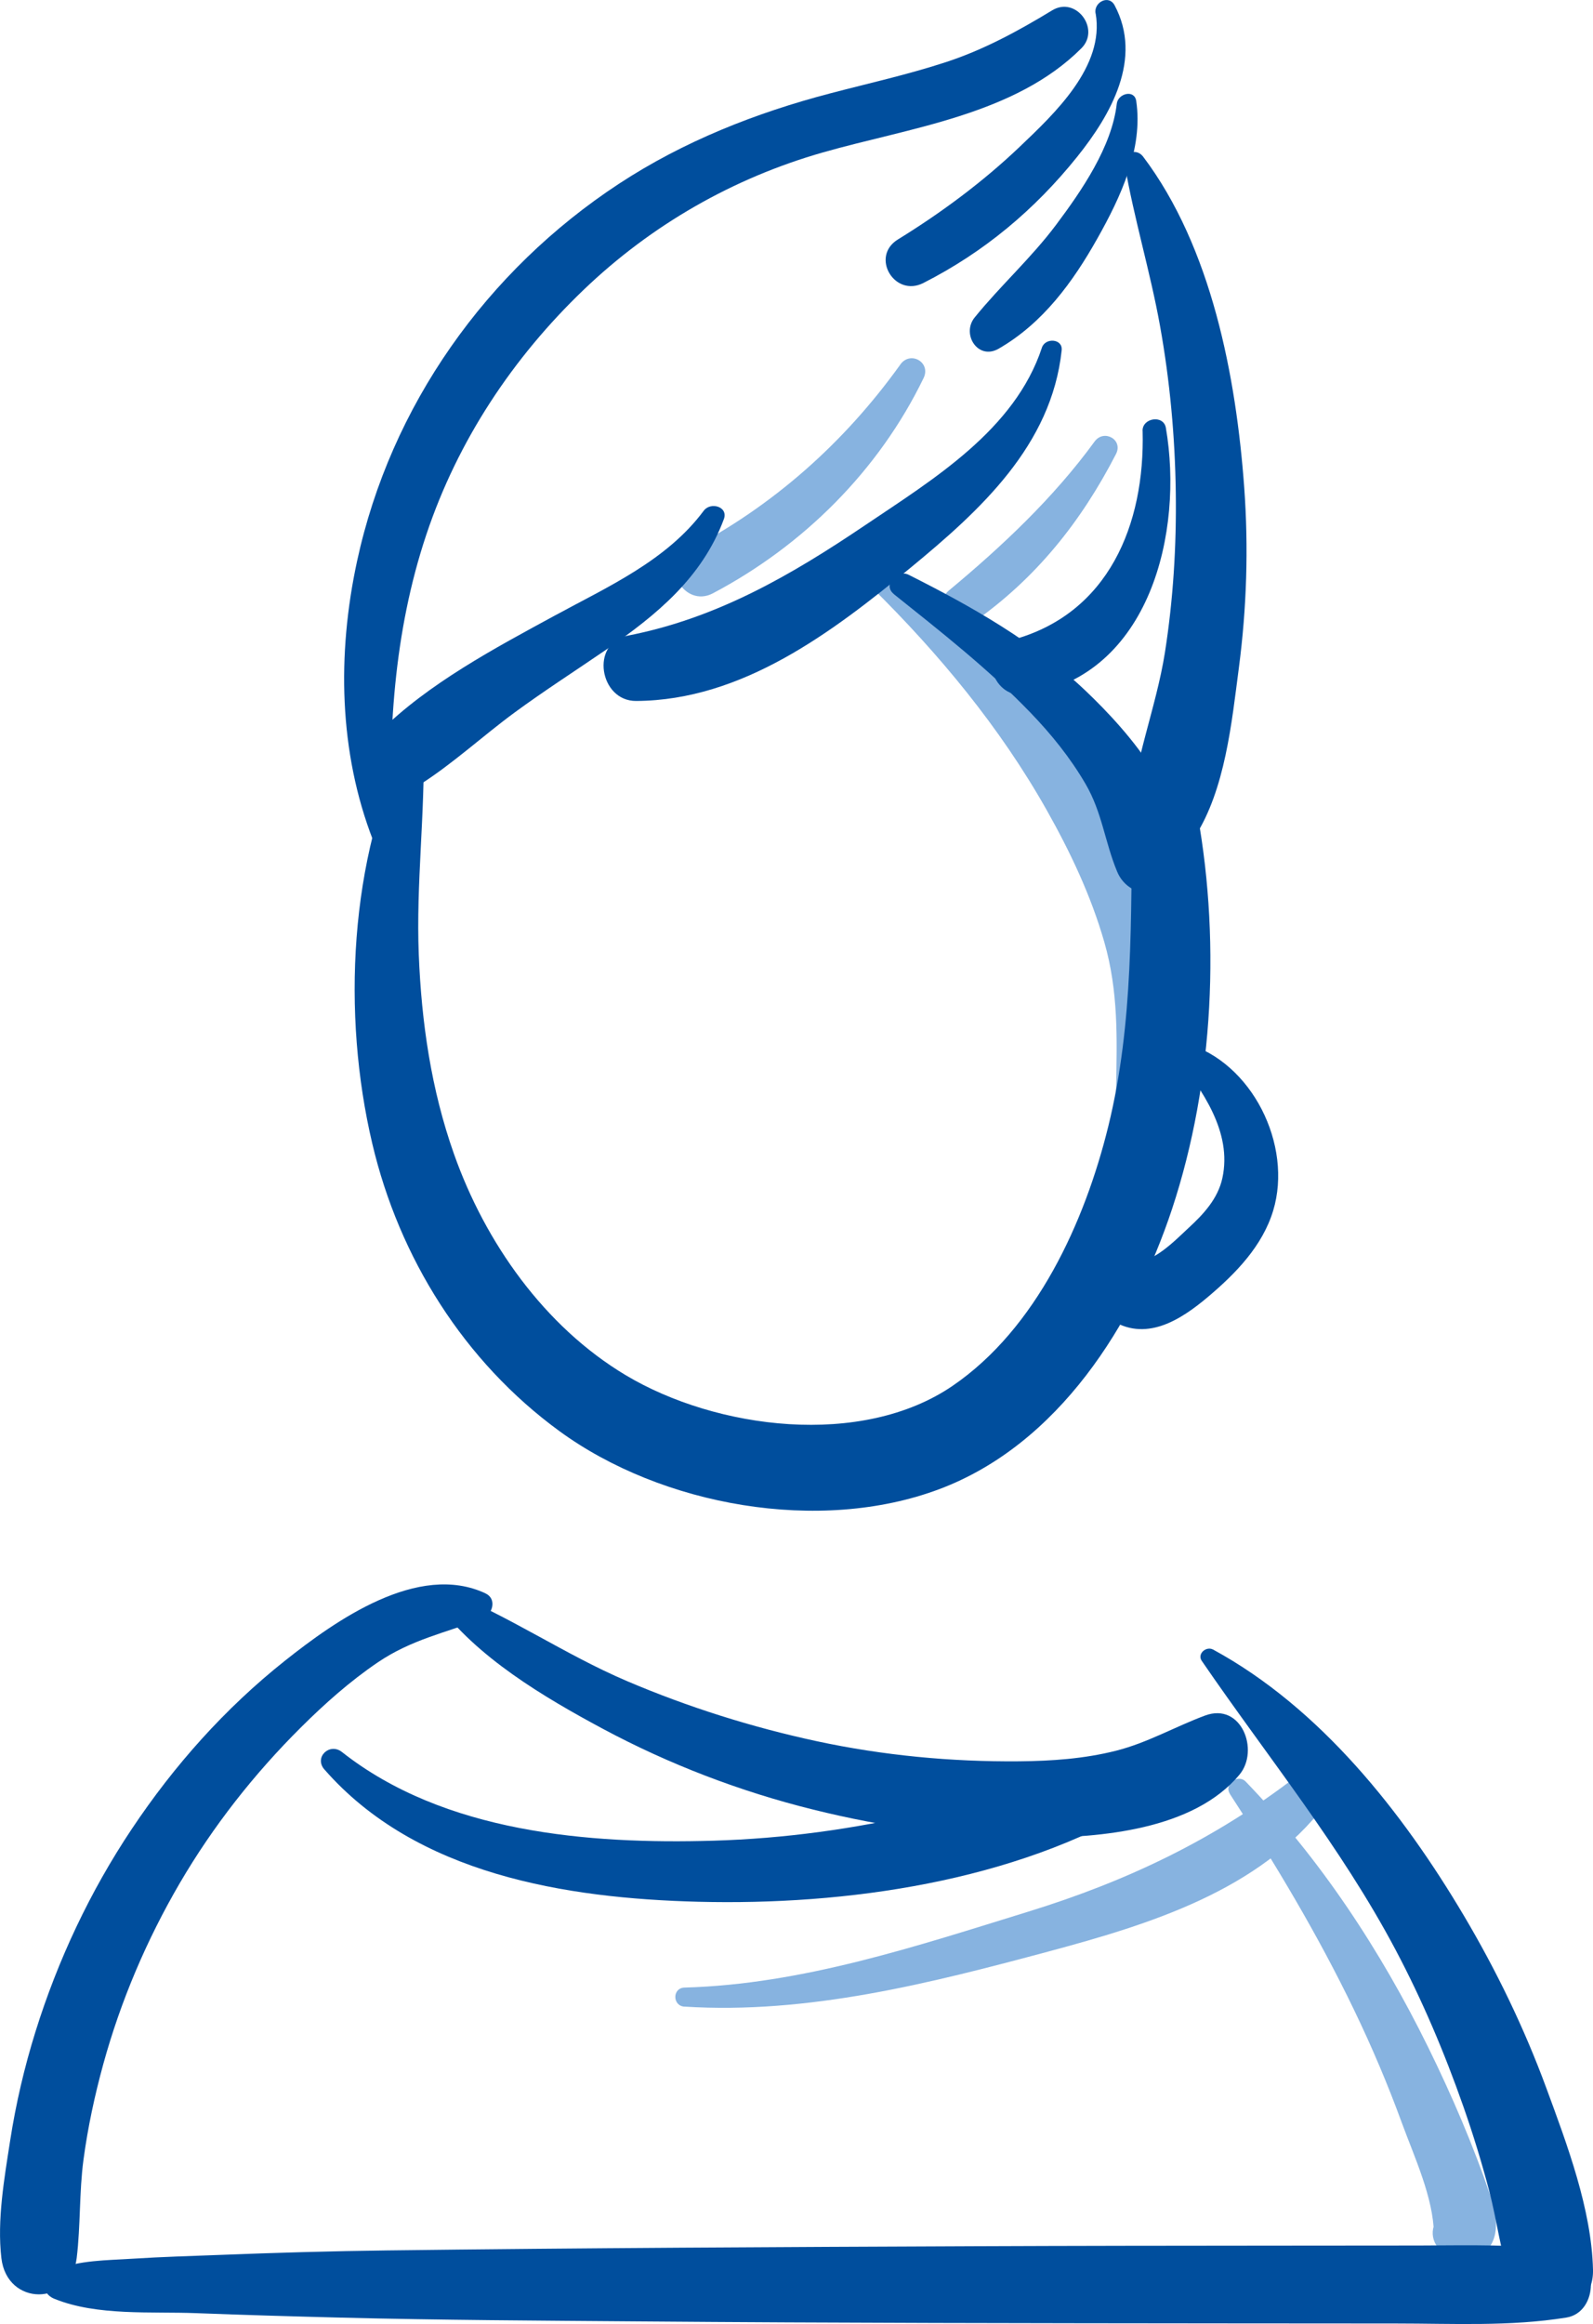 <?xml version="1.0" encoding="UTF-8"?> <svg xmlns="http://www.w3.org/2000/svg" id="Layer_2" data-name="Layer 2" viewBox="0 0 276.28 402.93"> <defs> <style> .cls-1 { fill: #004e9d; } .cls-1, .cls-2 { stroke-width: 0px; } .cls-2 { fill: #87b3e0; } </style> </defs> <g id="Ebene_3" data-name="Ebene 3"> <g> <path class="cls-2" d="M213.29,311.01c7.86,12.07,15.27,24.43,21.53,37.42,3.09,6.41,5.87,12.95,8.31,19.63,2.16,5.91,5.48,12.98,5.56,19.27,1.13-1.48,2.26-2.96,3.39-4.45-.17.06-.35.12-.52.18-2.51.85-3.96,3.71-2.5,6.15,1.55,2.58,4.7,3.56,7.41,2.02,3.9-2.23,3.27-6.89,2.07-10.4-3.02-8.85-6.73-17.52-10.86-25.91-8.25-16.76-18.64-32.56-31.63-46.03-1.36-1.41-3.84.43-2.74,2.12h0Z"></path> <path class="cls-2" d="M118.72,347.9c21.45,1.35,42.62-4.05,63.18-9.57,17.46-4.69,36.62-10.55,47.96-25.5,2.13-2.8-2.12-7.08-4.92-4.92-14.28,11-29.44,18.23-46.62,23.53-19.38,5.98-39.15,12.59-59.6,13.16-2.14.06-2.12,3.18,0,3.31h0Z"></path> <path class="cls-2" d="M156.15,63.2c-9.73,13.56-22.04,24.51-36.87,32.23-4.92,2.56-.56,10.03,4.35,7.44,15.7-8.28,28.79-21.3,36.55-37.32,1.32-2.73-2.28-4.79-4.03-2.36h0Z"></path> <path class="cls-2" d="M189.84,76.55c-7.09,9.74-16.04,18.16-25.27,25.83-3.04,2.52.98,7.79,4.25,5.51,10.83-7.58,18.7-17.45,24.73-29.17,1.29-2.5-2.1-4.38-3.71-2.17h0Z"></path> <path class="cls-2" d="M151.16,101.8c11.71,11.57,22.25,24.26,30.36,38.63,4.1,7.27,7.69,14.85,10,22.89,2.46,8.55,2.22,16.76,2.04,25.55-.09,4.09,5.41,5.28,7.45,2.02,10.24-16.3-1.33-38.76-10.14-53.07-9.55-15.53-21.91-29.25-36.96-39.59-2.15-1.48-4.56,1.78-2.75,3.57h0Z"></path> <path class="cls-1" d="M9.44,398.56c7.39,3.01,16.83,2.18,24.68,2.49,8.33.32,16.66.56,25,.77,17.32.44,34.66.52,51.99.66,33.99.28,67.99.31,101.98.34,9.66,0,19.33.02,28.99.02,9.88,0,19.8.55,29.58-1.03,5.67-.92,5.68-10.55,0-11.46-8.5-1.37-16.98-1.04-25.58-1.03-8.33,0-16.66.01-25,.02-17.33.01-34.66.03-51.99.1-34,.14-67.99.3-101.98.73-9.66.12-19.34.4-28.99.78-5,.19-10,.33-15,.65-4.61.3-9.35.23-13.68,1.99-2.43.99-2.44,3.98,0,4.98h0Z"></path> <path class="cls-1" d="M70.71,128.02c-10.17,20.82-11.42,47.88-6.15,70.23,4.67,19.84,15.93,37.79,32.43,49.85,17.76,12.98,45.15,17.91,65.98,10.06,20.58-7.76,33.69-28.55,40.32-48.6,7.29-22.08,8.48-47.61,4.02-70.38-1.24-6.3-10.86-4.65-10.95,1.48-.26,18.42.29,36.54-4.14,54.6-4.07,16.58-12.44,35.05-26.99,45-15.78,10.8-41.01,7.56-56.72-1.84-14.1-8.44-24.36-23.02-29.78-38.36-3.95-11.16-5.63-22.77-6.1-34.56-.49-12.28,1.12-24.48.83-36.74-.03-1.37-2.07-2.11-2.74-.74h0Z"></path> <path class="cls-1" d="M180.7,60.28c-4.7,14.26-18.83,22.8-30.63,30.76-12.94,8.73-25.76,16.17-41.27,19.18-6.46,1.25-4.85,11.35,1.53,11.31,18.39-.1,33.96-11.88,47.57-23.08,12.11-9.97,24.47-21.22,26.23-37.71.22-2.04-2.85-2.24-3.43-.46h0Z"></path> <path class="cls-1" d="M122.05,88.55c-6.4,8.61-16.56,13.14-25.73,18.12-10.38,5.64-22.13,11.87-30.54,20.29-4.57,4.56,1.36,12.69,7.02,9.09,5.76-3.66,10.93-8.46,16.44-12.51,5.19-3.81,10.59-7.27,15.9-10.91,8.68-5.96,16.64-12.48,20.4-22.62.81-2.18-2.3-3.05-3.48-1.47h0Z"></path> <path class="cls-1" d="M67.97,145.3c-.73-17.82.28-35.61,5.98-52.64,5.43-16.24,14.95-30.61,27.28-42.42,11.72-11.23,25.89-19.36,41.48-23.81,15.05-4.3,33.29-6.5,44.85-18.07,3.32-3.33-.95-9.07-5.07-6.57-5.93,3.6-11.85,6.83-18.46,8.99-6.57,2.15-13.33,3.65-20.01,5.4-12.93,3.38-25.43,8.31-36.64,15.66-23,15.09-39.63,38.5-45.46,65.48-3.46,16.03-3.18,33.06,2.8,48.42.63,1.62,3.33,1.57,3.25-.44h0Z"></path> <path class="cls-1" d="M190.02,2.31c1.61,9.23-7.15,17.4-13.19,23.16-6.37,6.07-13.62,11.44-21.11,16.05-4.82,2.97-.59,10.09,4.41,7.55,10.53-5.35,19.31-12.69,26.7-21.9,5.87-7.32,11.39-17.04,6.48-26.25-1.02-1.92-3.64-.51-3.31,1.39h0Z"></path> <path class="cls-1" d="M193.69,17.96c-.84,7.47-6.1,15.11-10.53,21.02-4.28,5.72-9.62,10.51-14.12,16.06-2.34,2.89.57,7.49,4.17,5.41,7.65-4.41,12.85-11.52,17.12-19.12,4.01-7.12,7.96-15.51,6.73-23.82-.31-2.07-3.17-1.29-3.37.46h0Z"></path> <path class="cls-1" d="M195.06,28.49c1.61,9.42,4.44,18.61,6.13,28.03,1.71,9.51,2.6,19.22,2.73,28.88.13,9.26-.45,18.62-1.89,27.77-1.52,9.61-5.49,19.15-6.1,28.83-.4,6.33,8.26,7.82,11.31,3.06,5.25-8.2,6.38-19.8,7.62-29.26,1.36-10.39,1.69-20.81.93-31.27-1.4-19.22-5.67-41.66-17.54-57.38-1.2-1.58-3.54-.67-3.19,1.35h0Z"></path> <path class="cls-1" d="M198.17,74.71c.42,16.19-5.89,31.72-22.59,36.23-6.25,1.69-3.51,10.49,2.62,9.5,21.3-3.43,27.11-28.29,24-46.27-.4-2.3-4.1-1.74-4.04.55h0Z"></path> <path class="cls-1" d="M155,102.99c8.19,6.55,16.46,13.03,23.75,20.6,3.62,3.76,6.88,7.8,9.51,12.31,2.89,4.94,3.36,10.1,5.49,15.22,1.91,4.61,8.33,5.23,10.04,0,3.65-11.19-8.09-24.29-15.52-31.36-8.94-8.5-19.75-14.61-30.69-20.11-2.01-1.01-4.55,1.74-2.57,3.33h0Z"></path> <path class="cls-1" d="M75.72,277.85c6.91,9.49,18.66,16.42,28.83,21.88,11.49,6.16,23.83,10.88,36.48,14.01,12.4,3.07,25.35,4.94,38.14,4.9,11.62-.03,27.79-1.35,35.8-10.96,3.5-4.21.34-12.58-5.96-10.25-5.25,1.95-10,4.73-15.47,6.11-5.51,1.39-11.15,1.78-16.81,1.83-11.79.1-23.52-1.01-35.05-3.48-11.29-2.43-22.37-5.92-32.99-10.45-10.74-4.58-20.58-11.4-31.38-15.67-1.11-.44-2.29,1.11-1.59,2.07h0Z"></path> <path class="cls-1" d="M203.9,183c4.55,5.98,9.85,13.21,8.1,21.26-.78,3.57-3.26,6.24-5.87,8.64-1.95,1.79-6.58,6.65-9.37,5.52-6.2-2.5-9.27,6.9-4.32,10.24,6.15,4.16,12.25.27,17.15-3.88,4.76-4.03,9.36-8.75,11.22-14.88,3.44-11.34-3.64-25.78-15.26-29.06-1.13-.32-2.47,1.1-1.66,2.16h0Z"></path> <path class="cls-1" d="M56.27,306.79c15.92,18.2,41.84,22.34,64.83,22.93,25.58.65,54.88-3.46,77.11-16.9,4.83-2.92,1.73-11.15-3.94-9.34-11.48,3.66-22.62,8.09-34.39,10.86-11.82,2.78-23.93,4.43-36.07,4.79-21.74.64-46.77-1.39-64.5-15.37-2.14-1.69-4.9.91-3.04,3.04h0Z"></path> <path class="cls-1" d="M84.24,276.27c-11.71-5.51-26.08,4.72-34.82,11.66-10.39,8.25-19.21,18.15-26.57,29.18-7.22,10.81-12.82,22.7-16.69,35.11-1.93,6.19-3.41,12.51-4.4,18.92-1.01,6.52-2.29,13.77-1.52,20.36.97,8.4,12.04,8.37,13.06,0,.69-5.65.42-11.4,1.18-17.07.75-5.58,1.94-11.12,3.43-16.55,3.03-11,7.52-21.54,13.27-31.39,5.78-9.88,12.89-18.93,21.01-27,4.13-4.11,8.52-8.01,13.34-11.28,5.81-3.94,11.75-5.14,18.13-7.55,1.72-.65,2.61-3.42.57-4.38h0Z"></path> <path class="cls-1" d="M208.43,287.96c11.44,16.7,24.11,32.15,33.63,50.13,4.62,8.73,8.46,17.79,11.73,27.11,1.69,4.81,3.18,9.68,4.48,14.61,1.35,5.14,1.97,10.64,3.73,15.64,2.61,7.39,14.49,6.7,14.28-1.93-.25-10.48-4.49-21.71-8.08-31.46-3.83-10.4-8.67-20.41-14.32-29.94-10.64-17.95-24.91-36.02-43.48-46.12-1.19-.65-2.82.72-1.97,1.97h0Z"></path> </g> </g> </svg> 